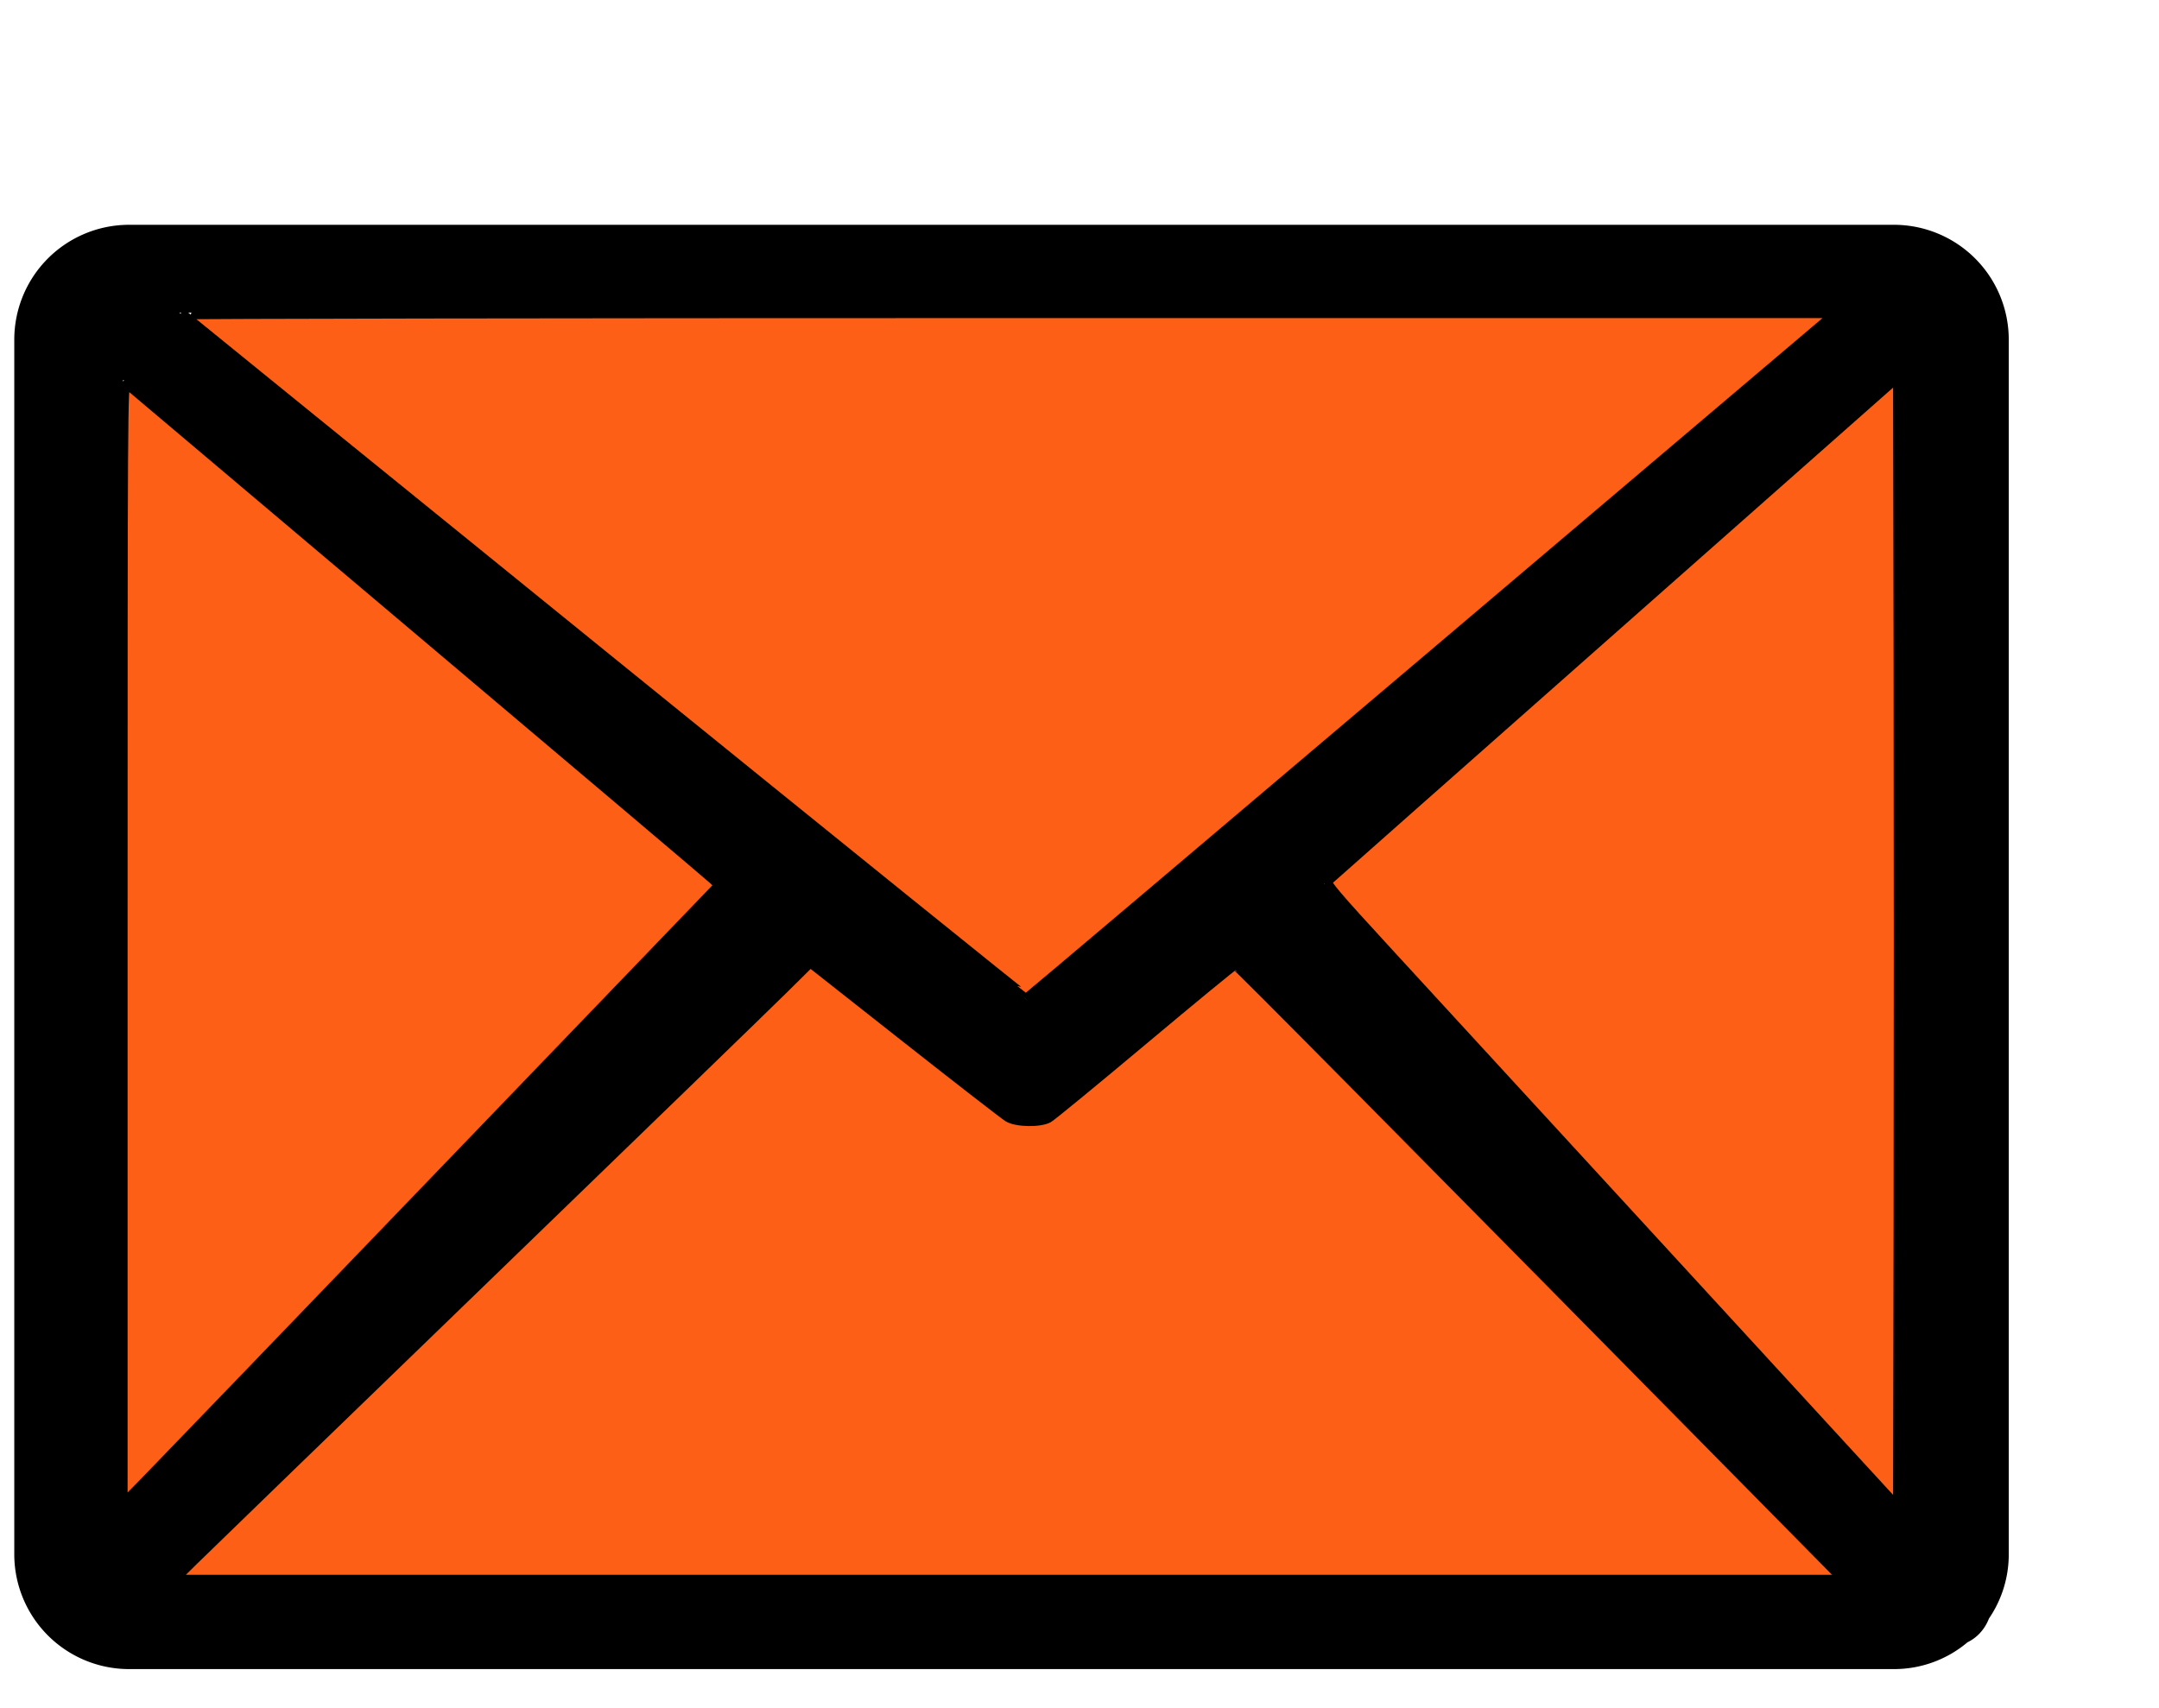 <?xml version="1.0" encoding="UTF-8" standalone="no"?>
<svg
   id="Layer_1"
   data-name="Layer 1"
   viewBox="0 0 60.469 47.835"
   version="1.1"
   sodipodi:docname="letter.svg"
   width="60.469"
   height="47.835"
   inkscape:version="1.3.2 (091e20ef0f, 2023-11-25)"
   xmlns:inkscape="http://www.inkscape.org/namespaces/inkscape"
   xmlns:sodipodi="http://sodipodi.sourceforge.net/DTD/sodipodi-0.dtd"
   xmlns="http://www.w3.org/2000/svg"
   xmlns:svg="http://www.w3.org/2000/svg"
   xmlns:rdf="http://www.w3.org/1999/02/22-rdf-syntax-ns#"
   xmlns:cc="http://creativecommons.org/ns#"
   xmlns:dc="http://purl.org/dc/elements/1.1/">
  <defs
     id="defs1" />
  <sodipodi:namedview
     id="namedview1"
     pagecolor="#ffffff"
     bordercolor="#000000"
     borderopacity="0.25"
     inkscape:showpageshadow="2"
     inkscape:pageopacity="0.0"
     inkscape:pagecheckerboard="0"
     inkscape:deskcolor="#d1d1d1"
     inkscape:zoom="8.5752869"
     inkscape:cx="46.354134"
     inkscape:cy="24.838819"
     inkscape:window-width="1920"
     inkscape:window-height="1002"
     inkscape:window-x="0"
     inkscape:window-y="0"
     inkscape:window-maximized="1"
     inkscape:current-layer="Layer_1" />
  <title
     id="title1">email</title>
  <path
     d="M 3.585,6.297 H 53.076 a 3.217,3.217 0 0 1 3.185,3.208 V 43.518 a 3.185,3.185 0 0 1 -0.555,1.82 1.265,1.265 0 0 1 -0.3,0.455 1.192,1.192 0 0 1 -0.3,0.209 3.185,3.185 0 0 1 -2.052,0.751 H 3.585 A 3.217,3.217 0 0 1 0.4,43.568 V 9.505 A 3.217,3.217 0 0 1 3.585,6.297 Z M 3.448,42.167 20.182,24.778 3.448,10.638 Z M 22.702,26.948 4.822,44.264 H 51.684 L 34.6,26.948 29.595,31.138 v 0 a 1.228,1.228 0 0 1 -1.57,0 z M 37.079,24.746 53.212,42.308 V 10.483 Z M 5.022,8.759 28.762,27.999 51.456,8.759 Z"
     id="path1"
     style="fill:#000000;fill-opacity:1;stroke-width:0.455" />
  <path
     style="fill:#fd5f17;fill-opacity:1;stroke:#000000;stroke-width:0.239"
     d="m 3.454,26.392 c 0,-14.955 0.004,-15.704 0.093,-15.627 0.051,0.045 3.734,3.155 8.184,6.912 4.45,3.757 8.158,6.895 8.24,6.975 l 0.149,0.144 -7.677,7.981 c -4.222,4.389 -7.972,8.283 -8.333,8.652 l -0.656,0.671 z"
     id="path2" />
  <path
     style="fill:#fd5f17;fill-opacity:1;stroke:#000000;stroke-width:0.239"
     d="m 5.444,43.709 c 0.292,-0.288 3.956,-3.837 8.144,-7.886 4.187,-4.05 7.95,-7.695 8.36,-8.102 l 0.747,-0.739 2.675,2.108 c 1.471,1.159 2.759,2.158 2.861,2.219 0.24,0.143 0.898,0.154 1.141,0.02 0.088,-0.048 1.286,-1.033 2.663,-2.187 1.377,-1.155 2.527,-2.1 2.555,-2.1 0.042,0 4.105,4.106 16.157,16.328 l 0.85,0.862 H 28.256 4.914 Z"
     id="path3" />
  <path
     style="fill:#fd5f17;fill-opacity:1;stroke:#000000;stroke-width:0.239"
     d="m 46.907,35.393 c -3.429,-3.732 -7.031,-7.653 -8.005,-8.713 -1.493,-1.625 -1.76,-1.938 -1.698,-1.998 0.04,-0.039 3.643,-3.225 8.005,-7.08 l 7.932,-7.01 0.014,7.911 c 0.007,4.351 0.007,11.458 0,15.794 l -0.014,7.883 z"
     id="path4" />
  <path
     style="fill:#fd5f17;fill-opacity:1;stroke:#000000;stroke-width:0.239"
     d="M 16.972,18.402 C 10.502,13.157 5.192,8.849 5.172,8.828 5.151,8.808 15.537,8.791 28.252,8.791 h 23.117 L 40.09,18.354 c -6.204,5.26 -11.296,9.568 -11.317,9.574 -0.021,0.006 -5.331,-4.281 -11.801,-9.526 z"
     id="path5" />
</svg>
